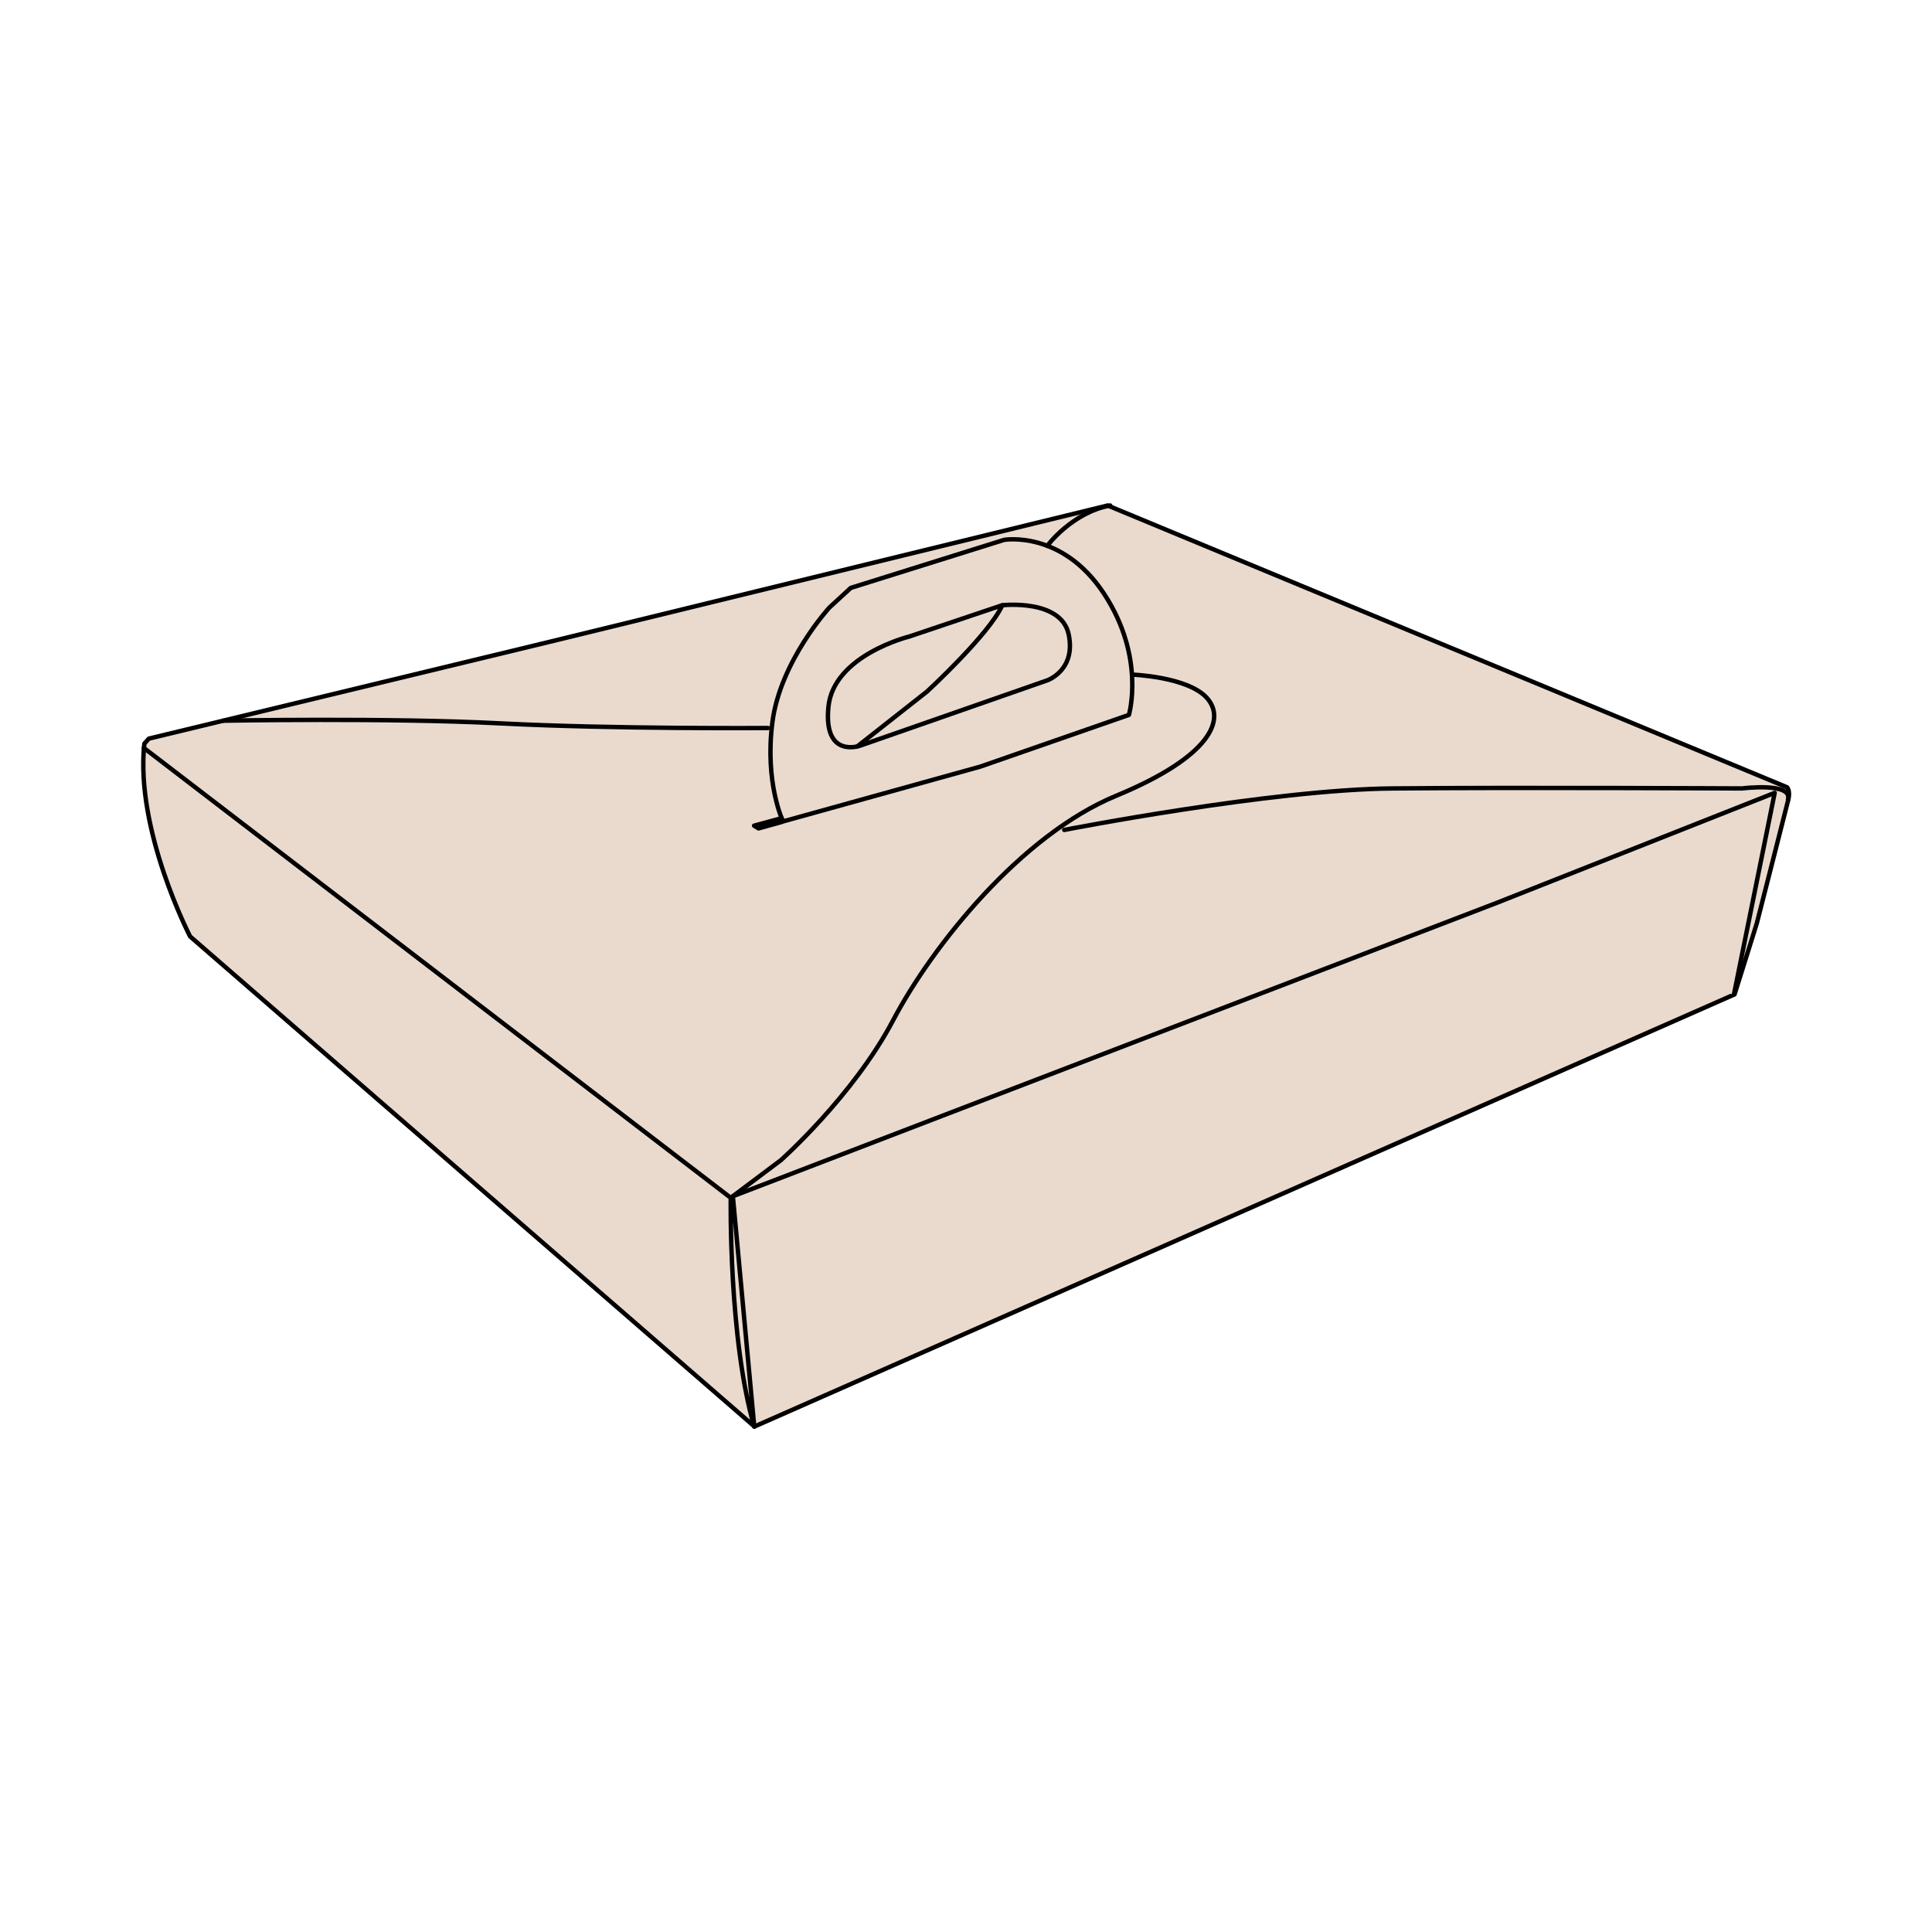 <?xml version="1.0" encoding="utf-8"?>
<!-- Generator: Adobe Illustrator 25.4.1, SVG Export Plug-In . SVG Version: 6.00 Build 0)  -->
<svg version="1.1" id="Layer_1" xmlns="http://www.w3.org/2000/svg" xmlns:xlink="http://www.w3.org/1999/xlink" x="0px" y="0px"
	 viewBox="0 0 1001 1001" style="enable-background:new 0 0 1001 1001;" xml:space="preserve">
<style type="text/css">
	.st0{fill:#EADACE;stroke:#000000;stroke-width:4;stroke-linecap:round;stroke-linejoin:round;stroke-miterlimit:10;}
	.st1{fill:#EADACE;stroke:#000000;stroke-width:2.467;stroke-linecap:round;stroke-linejoin:round;stroke-miterlimit:10;}
	.st2{fill:#FFFFFF;stroke:#000000;stroke-width:2.046;stroke-linecap:round;stroke-linejoin:round;stroke-miterlimit:10;}
	.st3{fill:#EADACE;stroke:#000000;stroke-width:2.01;stroke-linecap:round;stroke-linejoin:round;stroke-miterlimit:10;}
	.st4{fill:#FFFFFF;stroke:#000000;stroke-width:1.93;stroke-linecap:round;stroke-linejoin:round;stroke-miterlimit:10;}
	.st5{fill:#EADACE;stroke:#000000;stroke-width:2.156;stroke-linecap:round;stroke-linejoin:round;stroke-miterlimit:10;}
	.st6{fill:#FFFFFF;stroke:#000000;stroke-width:2.791;stroke-linecap:round;stroke-linejoin:round;stroke-miterlimit:10;}
	.st7{fill:#EADACE;stroke:#000000;stroke-width:2.175;stroke-linecap:round;stroke-linejoin:round;stroke-miterlimit:10;}
	.st8{fill:#FFFFFF;stroke:#000000;stroke-width:2.934;stroke-linecap:round;stroke-linejoin:round;stroke-miterlimit:10;}
	.st9{fill:#EADACE;stroke:#000000;stroke-width:2.002;stroke-linecap:round;stroke-linejoin:round;stroke-miterlimit:10;}
	.st10{fill:#FFFFFF;stroke:#000000;stroke-width:2.909;stroke-linecap:round;stroke-linejoin:round;stroke-miterlimit:10;}
	.st11{fill:#EADACE;stroke:#000000;stroke-width:2.133;stroke-linecap:round;stroke-linejoin:round;stroke-miterlimit:10;}
	.st12{fill:#EADACE;stroke:#000000;stroke-width:2.053;stroke-linecap:round;stroke-linejoin:round;stroke-miterlimit:10;}
	.st13{fill:#EADACE;stroke:#000000;stroke-width:2.156;stroke-linecap:round;stroke-linejoin:round;stroke-miterlimit:10;}
	.st14{fill:#EADACE;stroke:#000000;stroke-width:2.062;stroke-linecap:round;stroke-linejoin:round;stroke-miterlimit:10;}
	
		.st15{fill-rule:evenodd;clip-rule:evenodd;fill:#EADACE;stroke:#000000;stroke-width:2.062;stroke-linecap:round;stroke-linejoin:round;stroke-miterlimit:10;}
	.st16{fill:#FFFFFF;stroke:#000000;stroke-width:2.352;stroke-linecap:round;stroke-linejoin:round;stroke-miterlimit:10;}
	.st17{fill:#EADACE;stroke:#000000;stroke-width:2.028;stroke-linecap:round;stroke-linejoin:round;stroke-miterlimit:10;}
	
		.st18{fill-rule:evenodd;clip-rule:evenodd;fill:#EADACE;stroke:#000000;stroke-width:2.028;stroke-linecap:round;stroke-linejoin:round;stroke-miterlimit:10;}
	.st19{fill:#EADACE;stroke:#000000;stroke-width:2.026;stroke-linecap:round;stroke-linejoin:round;stroke-miterlimit:10;}
	
		.st20{fill-rule:evenodd;clip-rule:evenodd;fill:#EADACE;stroke:#000000;stroke-width:2.026;stroke-linecap:round;stroke-linejoin:round;stroke-miterlimit:10;}
	.st21{fill:#FFFFFF;stroke:#000000;stroke-width:2.398;stroke-linecap:round;stroke-linejoin:round;stroke-miterlimit:10;}
	.st22{fill:#EADACE;stroke:#000000;stroke-width:2.098;stroke-linecap:round;stroke-linejoin:round;stroke-miterlimit:10;}
	.st23{fill:#FFFFFF;stroke:#000000;stroke-width:2.734;stroke-linecap:round;stroke-linejoin:round;stroke-miterlimit:10;}
	.st24{fill:#EADACE;stroke:#000000;stroke-width:2.253;stroke-linecap:round;stroke-linejoin:round;stroke-miterlimit:10;}
	.st25{fill:#EADACE;stroke:#000000;stroke-width:2;stroke-linecap:round;stroke-linejoin:round;stroke-miterlimit:10;}
	
		.st26{fill-rule:evenodd;clip-rule:evenodd;fill:#EADACE;stroke:#000000;stroke-width:2;stroke-linecap:round;stroke-linejoin:round;stroke-miterlimit:10;}
	.st27{fill:#FFFFFF;stroke:#000000;stroke-width:2.306;stroke-linecap:round;stroke-linejoin:round;stroke-miterlimit:10;}
	.st28{fill:#FFFFFF;stroke:#000000;stroke-width:2.332;stroke-linecap:round;stroke-linejoin:round;stroke-miterlimit:10;}
	.st29{fill:#EADACE;stroke:#000000;stroke-width:2.078;stroke-linecap:round;stroke-linejoin:round;stroke-miterlimit:10;}
	
		.st30{clip-path:url(#XMLID_00000161630917525696444130000015167839831155514301_);fill:#EADACE;stroke:#000000;stroke-width:2.078;stroke-linecap:round;stroke-linejoin:round;stroke-miterlimit:10;}
	
		.st31{clip-path:url(#XMLID_00000141440485476303384640000009678561123723297940_);fill:#EADACE;stroke:#000000;stroke-width:2.078;stroke-linecap:round;stroke-linejoin:round;stroke-miterlimit:10;}
	
		.st32{clip-path:url(#XMLID_00000034808431442493678960000003471390591421416073_);fill:#EADACE;stroke:#000000;stroke-width:2.078;stroke-linecap:round;stroke-linejoin:round;stroke-miterlimit:10;}
	
		.st33{clip-path:url(#XMLID_00000133528041648990918160000004270937970523423906_);fill:#EADACE;stroke:#000000;stroke-width:2.078;stroke-linecap:round;stroke-linejoin:round;stroke-miterlimit:10;}
	
		.st34{fill-rule:evenodd;clip-rule:evenodd;fill:#EADACE;stroke:#000000;stroke-width:2.078;stroke-linecap:round;stroke-linejoin:round;stroke-miterlimit:10;}
	.st35{fill:#FFFFFF;stroke:#000000;stroke-width:2.165;stroke-linecap:round;stroke-linejoin:round;stroke-miterlimit:10;}
	.st36{fill:#EADACE;stroke:#000000;stroke-width:2.344;stroke-linecap:round;stroke-linejoin:round;stroke-miterlimit:10;}
	.st37{fill:#FFFFFF;stroke:#000000;stroke-width:2;stroke-linecap:round;stroke-linejoin:round;stroke-miterlimit:10;}
	.st38{fill:#EADACE;stroke:#000000;stroke-width:2.609;stroke-linecap:round;stroke-linejoin:round;stroke-miterlimit:10;}
	.st39{fill:#EADACE;stroke:#000000;stroke-width:2.26;stroke-linecap:round;stroke-linejoin:round;stroke-miterlimit:10;}
	
		.st40{fill-rule:evenodd;clip-rule:evenodd;fill:#EADACE;stroke:#000000;stroke-width:2.26;stroke-linecap:round;stroke-linejoin:round;stroke-miterlimit:10;}
	.st41{fill:#FFFFFF;stroke:#000000;stroke-width:2.19;stroke-linecap:round;stroke-linejoin:round;stroke-miterlimit:10;}
	.st42{fill:#FFFFFF;stroke:#000000;stroke-width:2.113;stroke-linecap:round;stroke-linejoin:round;stroke-miterlimit:10;}
	.st43{fill:#EADACE;stroke:#000000;stroke-width:1.964;stroke-linecap:round;stroke-linejoin:round;stroke-miterlimit:10;}
	.st44{fill:#FFFFFF;stroke:#000000;stroke-width:2.363;stroke-linecap:round;stroke-linejoin:round;stroke-miterlimit:10;}
	.st45{fill:#EADACE;stroke:#000000;stroke-width:1.876;stroke-linecap:round;stroke-linejoin:round;stroke-miterlimit:10;}
	.st46{fill:#EADACE;stroke:#000000;stroke-width:1.3;stroke-linecap:round;stroke-linejoin:round;stroke-miterlimit:10;}
	.st47{fill:#EADACE;stroke:#000000;stroke-width:1.057;stroke-linecap:round;stroke-linejoin:round;stroke-miterlimit:10;}
	.st48{fill:#EADACE;stroke:#000000;stroke-width:2.399;stroke-linecap:round;stroke-linejoin:round;stroke-miterlimit:10;}
	.st49{fill:#EADACE;stroke:#000000;stroke-width:1.117;stroke-linecap:round;stroke-linejoin:round;stroke-miterlimit:10;}
	.st50{fill:#EADACE;stroke:#000000;stroke-width:2.662;stroke-linecap:round;stroke-linejoin:round;stroke-miterlimit:10;}
	.st51{fill:#EADACE;stroke:#000000;stroke-width:1.138;stroke-linecap:round;stroke-linejoin:round;stroke-miterlimit:10;}
	.st52{fill:#EADACE;stroke:#000000;stroke-width:2.499;stroke-linecap:round;stroke-linejoin:round;stroke-miterlimit:10;}
	.st53{fill:#EADACE;stroke:#000000;stroke-width:1.317;stroke-linecap:round;stroke-linejoin:round;stroke-miterlimit:10;}
	.st54{fill:#EADACE;stroke:#000000;stroke-width:2.29;stroke-linecap:round;stroke-linejoin:round;stroke-miterlimit:10;}
	
		.st55{fill-rule:evenodd;clip-rule:evenodd;fill:#EADACE;stroke:#000000;stroke-width:2.29;stroke-linecap:round;stroke-linejoin:round;stroke-miterlimit:10;}
	.st56{fill:#EADACE;stroke:#000000;stroke-width:1.317;stroke-linecap:round;stroke-linejoin:round;stroke-miterlimit:10;}
	.st57{fill:#EADACE;stroke:#000000;stroke-width:2.138;stroke-linecap:round;stroke-linejoin:round;stroke-miterlimit:10;}
	
		.st58{fill-rule:evenodd;clip-rule:evenodd;fill:#EADACE;stroke:#000000;stroke-width:2.138;stroke-linecap:round;stroke-linejoin:round;stroke-miterlimit:10;}
	.st59{fill:#EADACE;stroke:#000000;stroke-width:1.441;stroke-linecap:round;stroke-linejoin:round;stroke-miterlimit:10;}
	.st60{fill:#EADACE;stroke:#000000;stroke-width:2.158;stroke-linecap:round;stroke-linejoin:round;stroke-miterlimit:10;}
	
		.st61{clip-path:url(#XMLID_00000161626000920324142960000010121627784276245895_);fill:#EADACE;stroke:#000000;stroke-width:2.158;stroke-linecap:round;stroke-linejoin:round;stroke-miterlimit:10;}
	
		.st62{clip-path:url(#XMLID_00000107557958272674613480000011686139660067010201_);fill:#EADACE;stroke:#000000;stroke-width:2.158;stroke-linecap:round;stroke-linejoin:round;stroke-miterlimit:10;}
	
		.st63{clip-path:url(#XMLID_00000014607609369085269400000015945271003531305109_);fill:#EADACE;stroke:#000000;stroke-width:2.158;stroke-linecap:round;stroke-linejoin:round;stroke-miterlimit:10;}
	
		.st64{clip-path:url(#XMLID_00000085253126707461620640000011543441597803999907_);fill:#EADACE;stroke:#000000;stroke-width:2.158;stroke-linecap:round;stroke-linejoin:round;stroke-miterlimit:10;}
	
		.st65{fill-rule:evenodd;clip-rule:evenodd;fill:#EADACE;stroke:#000000;stroke-width:2.158;stroke-linecap:round;stroke-linejoin:round;stroke-miterlimit:10;}
	.st66{fill:#EADACE;stroke:#000000;stroke-width:1.35;stroke-linecap:round;stroke-linejoin:round;stroke-miterlimit:10;}
	.st67{fill:#EADACE;stroke:#000000;stroke-width:1.322;stroke-linecap:round;stroke-linejoin:round;stroke-miterlimit:10;}
	.st68{fill:#EADACE;stroke:#000000;stroke-width:2.066;stroke-linecap:round;stroke-linejoin:round;stroke-miterlimit:10;}
	
		.st69{fill-rule:evenodd;clip-rule:evenodd;fill:#EADACE;stroke:#000000;stroke-width:2.066;stroke-linecap:round;stroke-linejoin:round;stroke-miterlimit:10;}
	.st70{fill:#EADACE;stroke:#000000;stroke-width:1.343;stroke-linecap:round;stroke-linejoin:round;stroke-miterlimit:10;}
	.st71{fill:#EADACE;stroke:#000000;stroke-width:1.441;stroke-linecap:round;stroke-linejoin:round;stroke-miterlimit:10;}
	.st72{fill:#EADACE;stroke:#000000;stroke-width:1.452;stroke-linecap:round;stroke-linejoin:round;stroke-miterlimit:10;}
	.st73{fill:#EADACE;stroke:#000000;stroke-width:2.281;stroke-linecap:round;stroke-linejoin:round;stroke-miterlimit:10;}
	.st74{fill:#EADACE;stroke:#000000;stroke-width:1.571;stroke-linecap:round;stroke-linejoin:round;stroke-miterlimit:10;}
	.st75{fill:#EADACE;stroke:#000000;stroke-width:2.341;stroke-linecap:round;stroke-linejoin:round;stroke-miterlimit:10;}
	.st76{fill:#EADACE;stroke:#000000;stroke-width:1.686;stroke-linecap:round;stroke-linejoin:round;stroke-miterlimit:10;}
	.st77{fill:#EADACE;stroke:#000000;stroke-width:1.611;stroke-linecap:round;stroke-linejoin:round;stroke-miterlimit:10;}
	.st78{fill:#EADACE;stroke:#000000;stroke-width:2.264;stroke-linecap:round;stroke-linejoin:round;stroke-miterlimit:10;}
	.st79{fill:#EADACE;stroke:#000000;stroke-width:1.731;stroke-linecap:round;stroke-linejoin:round;stroke-miterlimit:10;}
	.st80{fill:#EADACE;stroke:#000000;stroke-width:2.299;stroke-linecap:round;stroke-linejoin:round;stroke-miterlimit:10;}
	.st81{fill:#EADACE;stroke:#000000;stroke-width:1.831;stroke-linecap:round;stroke-linejoin:round;stroke-miterlimit:10;}
	.st82{fill:#EADACE;stroke:#000000;stroke-width:2.354;stroke-linecap:round;stroke-linejoin:round;stroke-miterlimit:10;}
	.st83{fill:#EADACE;stroke:#000000;stroke-width:1.942;stroke-linecap:round;stroke-linejoin:round;stroke-miterlimit:10;}
	.st84{fill:#EADACE;stroke:#000000;stroke-width:2.416;stroke-linecap:round;stroke-linejoin:round;stroke-miterlimit:10;}
	.st85{fill:#EADACE;stroke:#000000;stroke-width:1.826;stroke-linecap:round;stroke-linejoin:round;stroke-miterlimit:10;}
	.st86{fill:#EADACE;stroke:#000000;stroke-width:3;stroke-linecap:round;stroke-linejoin:round;stroke-miterlimit:10;}
	.st87{fill:#C0B2A9;stroke:#010101;stroke-width:3;stroke-miterlimit:10;}
	.st88{fill:none;stroke:#000000;stroke-width:3;stroke-linecap:round;stroke-linejoin:round;stroke-miterlimit:10;}
	.st89{fill:#EADACE;}
	.st90{fill:#EADACE;stroke:#000000;stroke-width:3.169;stroke-linecap:round;stroke-linejoin:round;stroke-miterlimit:10;}
	.st91{fill:none;stroke:#010101;stroke-width:1.056;stroke-miterlimit:10;}
	.st92{fill:#C0B2A9;stroke:#010101;stroke-width:3.169;stroke-miterlimit:10;}
	.st93{fill:#EADACE;stroke:#000000;stroke-width:3.184;stroke-linecap:round;stroke-linejoin:round;stroke-miterlimit:10;}
	.st94{fill:#C0B2A9;stroke:#010101;stroke-width:3.184;stroke-miterlimit:10;}
	.st95{fill:#EADACE;stroke:#000000;stroke-width:2.998;stroke-linecap:round;stroke-linejoin:round;stroke-miterlimit:10;}
	.st96{fill:#EADACE;stroke:#000000;stroke-width:3.253;stroke-linecap:round;stroke-linejoin:round;stroke-miterlimit:10;}
	.st97{fill:#C0B2A9;stroke:#010101;stroke-width:2.998;stroke-miterlimit:10;}
	.st98{fill:#EADACE;stroke:#000000;stroke-width:2.143;stroke-linecap:round;stroke-linejoin:round;stroke-miterlimit:10;}
	.st99{fill:#FFFFFF;stroke:#000000;stroke-width:2.143;stroke-linecap:round;stroke-linejoin:round;stroke-miterlimit:10;}
	.st100{fill:none;stroke:#000000;stroke-width:2.143;stroke-linecap:round;stroke-linejoin:round;stroke-miterlimit:10;}
	.st101{fill:#EADACE;stroke:#000000;stroke-width:2.262;stroke-linecap:round;stroke-linejoin:round;stroke-miterlimit:10;}
	.st102{fill:#FFFFFF;stroke:#000000;stroke-width:2.262;stroke-linecap:round;stroke-linejoin:round;stroke-miterlimit:10;}
	.st103{fill:none;stroke:#000000;stroke-width:2.262;stroke-linecap:round;stroke-linejoin:round;stroke-miterlimit:10;}
	.st104{fill:#EADACE;stroke:#000000;stroke-width:2.188;stroke-linecap:round;stroke-linejoin:round;stroke-miterlimit:10;}
	.st105{fill:none;stroke:#000000;stroke-width:2.188;stroke-linecap:round;stroke-linejoin:round;stroke-miterlimit:10;}
	.st106{fill:#FFFFFF;stroke:#000000;stroke-width:2.188;stroke-linecap:round;stroke-linejoin:round;stroke-miterlimit:10;}
	.st107{fill:#EADACE;stroke:#000000;stroke-width:2.122;stroke-linecap:round;stroke-linejoin:round;stroke-miterlimit:10;}
	.st108{fill:none;stroke:#000000;stroke-width:2.122;stroke-linecap:round;stroke-linejoin:round;stroke-miterlimit:10;}
	.st109{fill:#FFFFFF;stroke:#000000;stroke-width:2.122;stroke-linecap:round;stroke-linejoin:round;stroke-miterlimit:10;}
	.st110{fill:#EADACE;stroke:#000000;stroke-width:2.27;stroke-linecap:round;stroke-linejoin:round;stroke-miterlimit:10;}
	.st111{fill:#FFFFFF;stroke:#000000;stroke-width:2.27;stroke-linecap:round;stroke-linejoin:round;stroke-miterlimit:10;}
	.st112{fill:#EADACE;stroke:#000000;stroke-width:2.287;stroke-linecap:round;stroke-linejoin:round;stroke-miterlimit:10;}
</style>
<g>
	<path class="st112" d="M98.5,485.2c0,0-28.6-55.2-23.7-99.9l2.3-2.6l207.8-50.2l289-70.6l352,146c0,0,1.7,1.7,0.7,6.2
		c-1.1,4.5-16.4,64.4-16.4,64.4l-11.5,36.7L390.9,739.1L98.5,485.2z"/>
	<path class="st112" d="M551.4,430c0,0,107.5-21,170.4-21.5c62.9-0.6,180.7,0,180.7,0s26.2-3.3,23.9,5.6"/>
	<path class="st112" d="M74.5,387.5l304.1,233.1c0,0-1.1,73.3,12.2,118.6l-11.1-119.4l396-152.1l143.8-56.9l-21.1,104.4"/>
	<path class="st112" d="M378.6,620.6l26-19.5c0,0,37.5-33.3,58.1-72.4c20.6-39.1,66.5-96.1,115.6-116.4s57-39.6,47-50.7
		c-10-11.1-39.1-12.1-39.1-12.1"/>
	<path class="st112" d="M405.7,425.6c0,0-9.6-19.9-5.5-51.5s29.5-59.3,29.5-59.3l11.1-10.2l79.5-24.9c0,0,30-5.1,51.7,27.9
		c21.7,33,12.9,62.8,12.9,62.8l-77,26.8L405.7,425.6z"/>
	<path class="st112" d="M445.8,386.3c0,0-19.2,7.1-16.6-19.9c2.5-26.9,41.9-36.6,41.9-36.6l48.1-16.2c0,0,30.6-3.5,34.5,15.1
		c3.9,18.6-11.1,23.8-11.1,23.8L445.8,386.3z"/>
	<polyline class="st112" points="405,423.9 390.7,427.8 393,429.2 405,425.9 	"/>
	<path class="st112" d="M444.2,386.7l36.1-28.4c0,0,32.1-29.5,39-44.7"/>
	<path class="st112" d="M542.6,282.8c0,0,12.7-17.2,32.6-20.9"/>
	<path class="st112" d="M115.7,373.4c0,0,85.6-1.6,143.8,1.4c58.2,3,138.4,2.4,138.4,2.4"/>
</g>
</svg>
